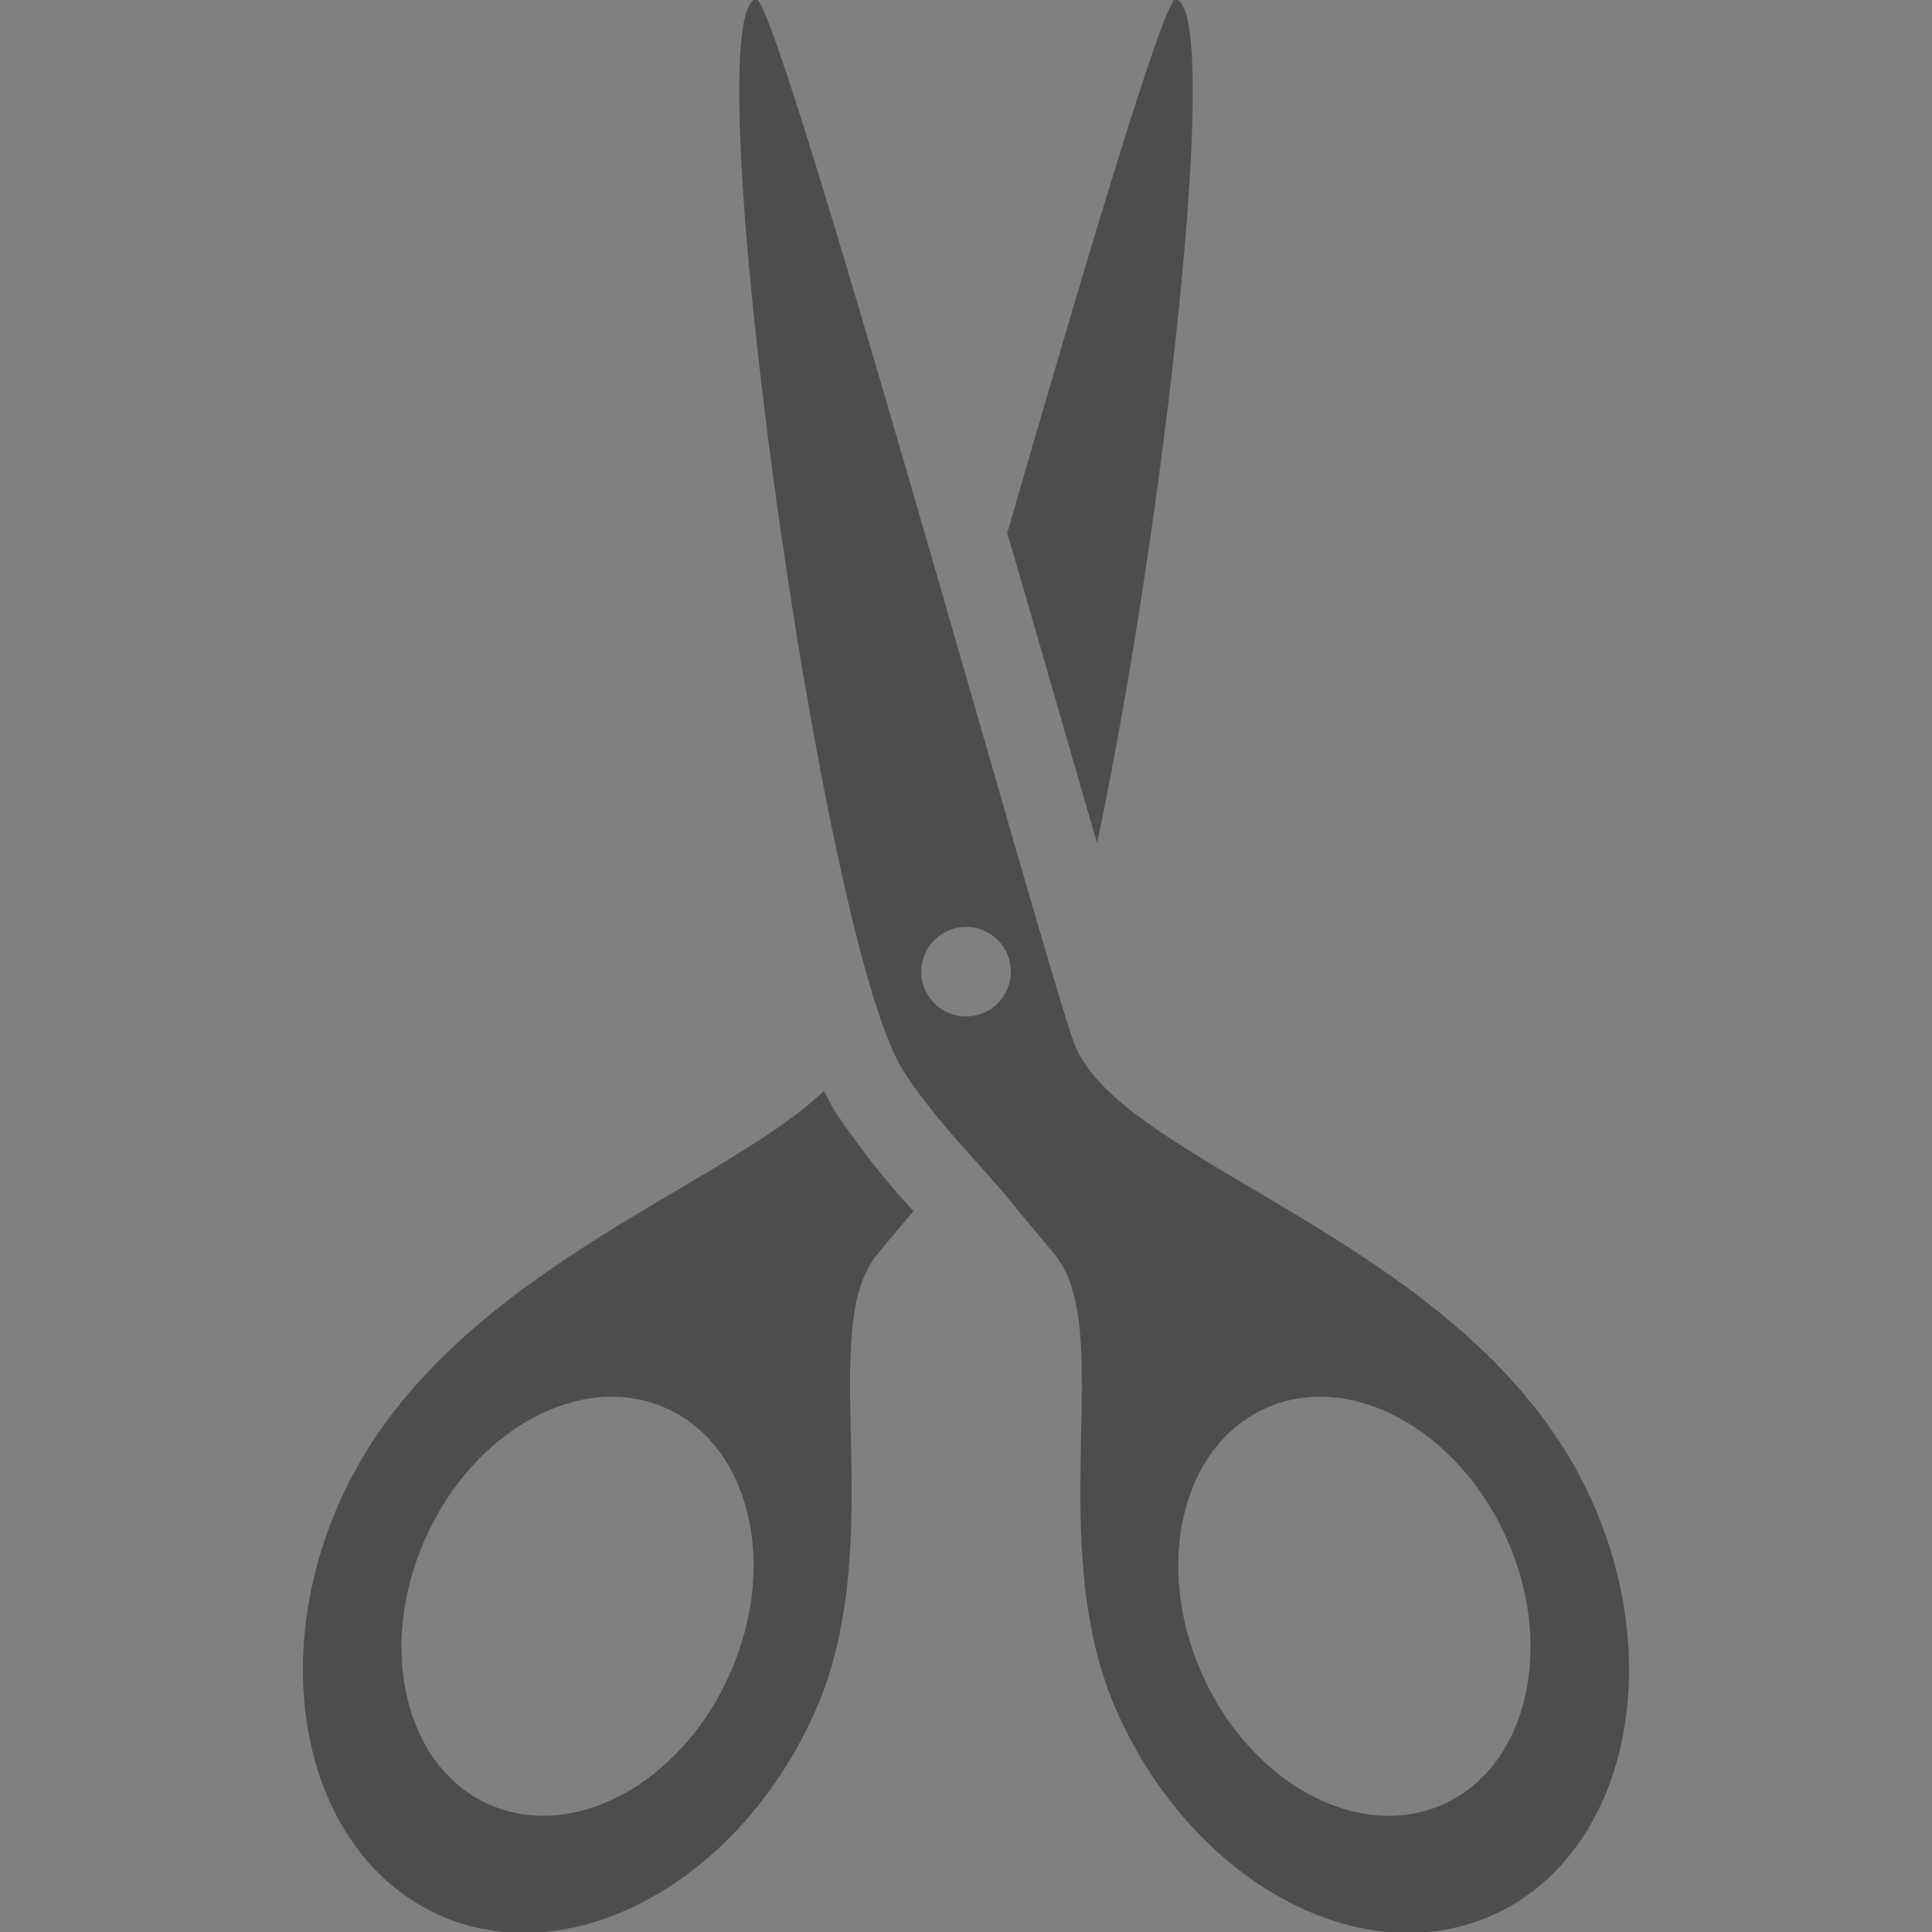 <?xml version="1.0" encoding="utf-8"?>
<!-- Generator: Adobe Illustrator 16.0.0, SVG Export Plug-In . SVG Version: 6.00 Build 0)  -->
<!DOCTYPE svg PUBLIC "-//W3C//DTD SVG 1.1//EN" "http://www.w3.org/Graphics/SVG/1.1/DTD/svg11.dtd">
<svg version="1.1" id="Layer_1" xmlns="http://www.w3.org/2000/svg" xmlns:xlink="http://www.w3.org/1999/xlink" x="0px" y="0px"
	 width="100px" height="100px" viewBox="0 0 100 100" enable-background="new 0 0 100 100" xml:space="preserve">
<rect x="0" y="0" width="100" height="100" fill="#808080" stroke="none"/>
<path fill="#FFFFFF" d="M542,667h90c2.762,0,5,2.238,5,5v90c0,2.762-2.238,5-5,5h-90c-2.762,0-5-2.238-5-5v-90
	C537,669.238,539.238,667,542,667z"/>
<g transform="translate(50 50) scale(0.69 0.69) rotate(0) translate(-50 -50)">
	<title>23</title>
	<path fill="#4D4D4D" d="M65.747-22.534c-0.853-0.196-6.866,20.049-12.653,40.052c1.145,3.917,2.274,7.818,3.353,11.557
		c1.193,4.111,2.337,8.124,3.385,11.703C64.845,17.02,69.261-21.731,65.747-22.534z"/>
	<path fill="#4D4D4D" d="M3.063,90.084c-5.738,12.78-2.386,26.724,7.447,31.121c9.817,4.386,22.421-2.431,28.143-15.215
		c5.722-12.796-0.032-28.899,4.741-34.412c0.901-1.129,1.834-2.192,2.658-3.192c-2.147-2.323-4.104-4.811-5.852-7.446
		c-0.315-0.511-0.597-1.036-0.853-1.579C31.626,66.822,10.64,73.238,3.063,90.084z M27.499,83.169
		c6.304,2.819,8.446,11.751,4.77,19.969c-3.659,8.206-11.749,12.575-18.05,9.753c-6.303-2.804-8.448-11.751-4.772-19.956
		C13.121,84.716,21.196,80.347,27.499,83.169z"/>
	<path fill="#4D4D4D" d="M34.254-22.534c-4.722,1.079,4.85,70.499,10.991,80.3c2.419,3.851,6.06,7.333,8.204,10.01
		c0.936,1.178,2.062,2.45,3.143,3.803c4.787,5.513-0.967,21.616,4.755,34.412c5.721,12.783,18.325,19.601,28.142,15.215
		c9.834-4.397,13.185-18.341,7.447-31.121c-8.752-19.472-35.444-25.018-38.845-34.35C55.69,49.142,35.865-22.906,34.254-22.534z
		 M72.485,83.169c6.319-2.822,14.394,1.547,18.069,9.766c3.674,8.205,1.53,17.152-4.774,19.956
		c-6.301,2.822-14.391-1.55-18.068-9.753C64.055,94.92,66.184,85.988,72.485,83.169z M50,47.064
		c1.857-0.005,3.363,1.497,3.367,3.351c0.004,1.856-1.495,3.365-3.351,3.369c-1.855,0.004-3.366-1.496-3.37-3.351l0,0
		C46.646,48.576,48.145,47.07,50,47.064z"/>
</g>
</svg>
